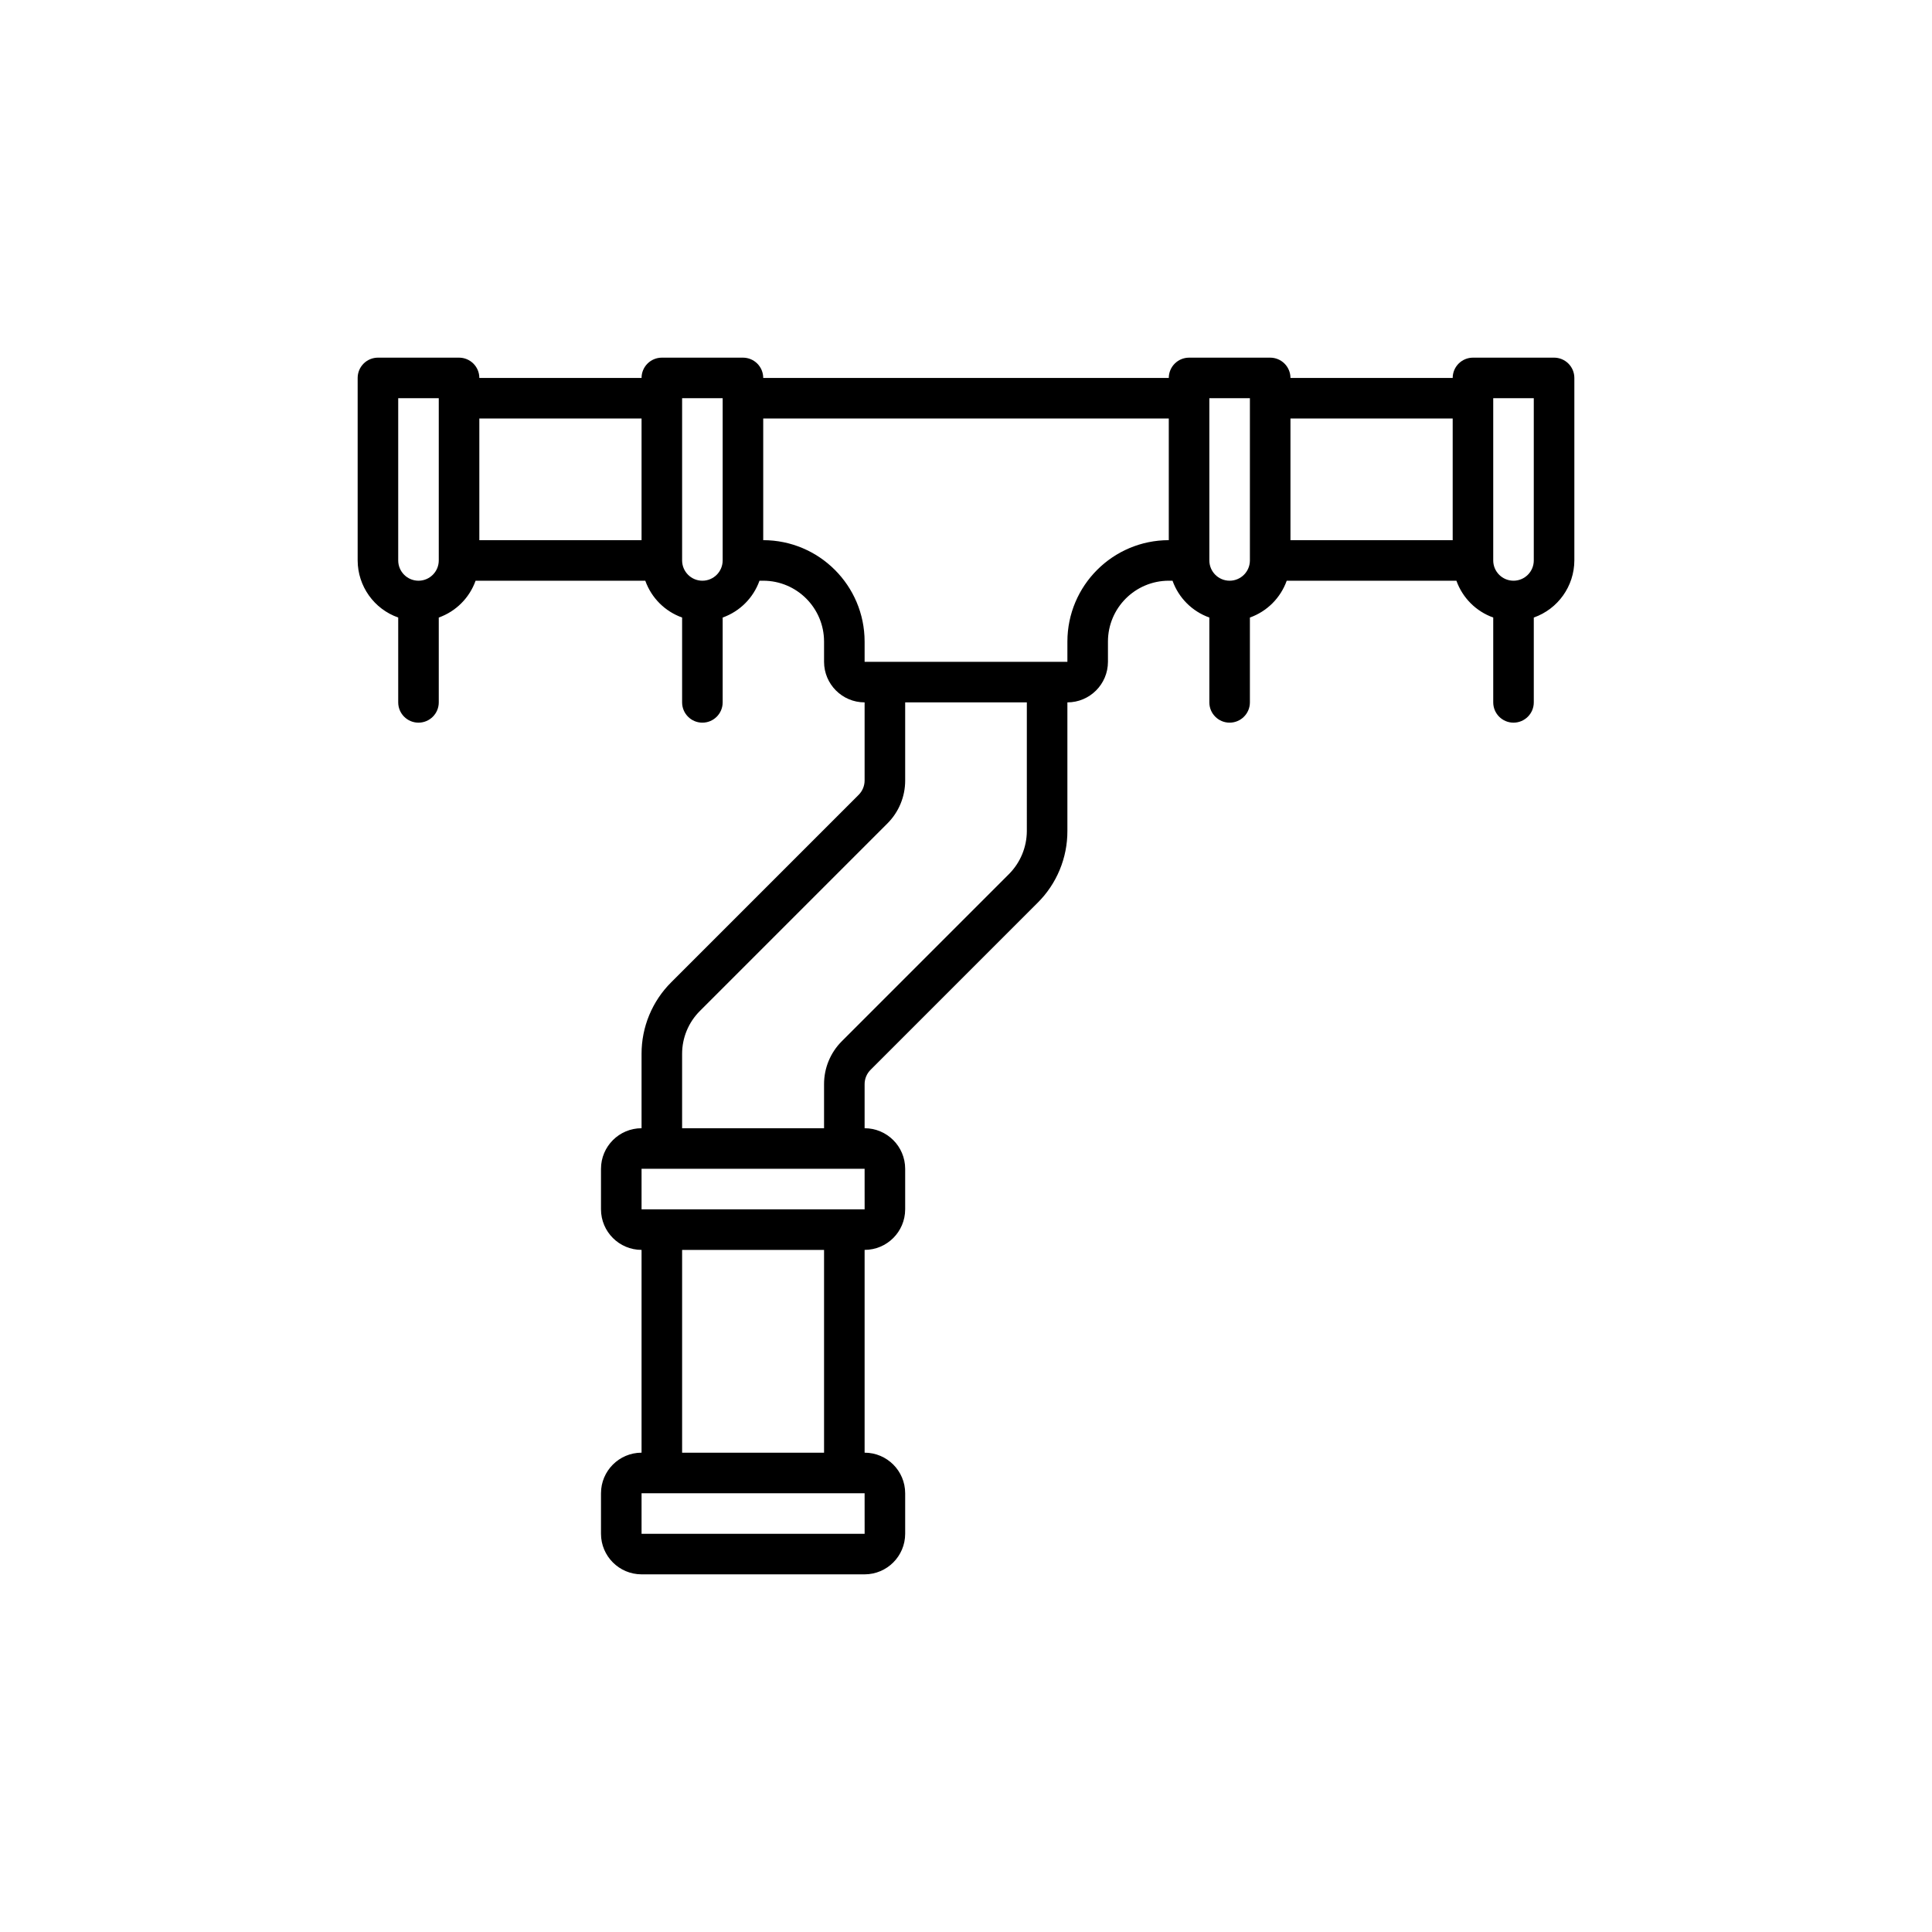 <svg xmlns="http://www.w3.org/2000/svg" width="752pt" height="752pt" version="1.1" viewBox="0 0 752 752">
 <defs>
  <clipPath id="a">
   <path d="m139.21 139.21h473.58v473.58h-473.58z"/>
  </clipPath>
 </defs>
 <g clip-path="url(#a)">
  <path d="m604.9 139.21h-31.57c-2.094 0-4.102 0.832-5.582 2.312-1.48 1.48-2.312 3.488-2.312 5.582h-63.145c0-2.094-0.832-4.102-2.312-5.582-1.477-1.48-3.488-2.312-5.578-2.312h-31.574c-2.094 0-4.102 0.832-5.582 2.312-1.48 1.48-2.312 3.488-2.312 5.582h-157.86c0-2.094-0.828-4.102-2.309-5.582-1.48-1.48-3.488-2.312-5.582-2.312h-31.574c-2.094 0-4.102 0.832-5.582 2.312-1.48 1.48-2.312 3.488-2.309 5.582h-63.145c0-2.094-0.832-4.102-2.312-5.582-1.48-1.48-3.488-2.312-5.582-2.312h-31.57c-2.094 0-4.102 0.832-5.582 2.312-1.48 1.48-2.312 3.488-2.312 5.582v71.035c0.031 10.004 6.352 18.902 15.785 22.223v33.027c0 4.359 3.535 7.894 7.894 7.894s7.891-3.535 7.891-7.894v-33.023c6.688-2.387 11.949-7.648 14.332-14.332h66.055c2.383 6.684 7.644 11.945 14.332 14.328v33.027c0 4.359 3.531 7.894 7.891 7.894s7.894-3.535 7.894-7.894v-33.023c6.688-2.387 11.949-7.648 14.332-14.332h1.453c13.074 0.012 23.664 10.605 23.68 23.68v7.891c0.012 8.715 7.07 15.777 15.785 15.785v30.402c-0.004 2.094-0.836 4.098-2.312 5.578l-72.949 72.953c-7.422 7.387-11.586 17.438-11.559 27.91v28.91c-8.715 0.012-15.777 7.074-15.789 15.785v15.789c0.012 8.715 7.074 15.773 15.789 15.785v78.93c-8.715 0.012-15.777 7.07-15.789 15.785v15.785c0.012 8.715 7.074 15.777 15.789 15.789h86.82c8.715-0.012 15.777-7.074 15.789-15.789v-15.785c-0.012-8.715-7.074-15.773-15.789-15.785v-78.93c8.715-0.012 15.777-7.07 15.789-15.785v-15.789c-0.012-8.711-7.074-15.773-15.789-15.785v-17.137c-0.004-2.098 0.828-4.106 2.312-5.586l65.059-65.059c7.422-7.383 11.586-17.434 11.559-27.902v-50.07c8.715-0.008 15.777-7.07 15.789-15.785v-7.891c0.012-13.074 10.605-23.668 23.676-23.68h1.457c2.383 6.684 7.644 11.945 14.332 14.328v33.027c0 4.359 3.531 7.894 7.891 7.894s7.894-3.535 7.894-7.894v-33.023c6.688-2.387 11.949-7.648 14.332-14.332h66.051c2.387 6.684 7.648 11.945 14.332 14.328v33.027c0 4.359 3.535 7.894 7.894 7.894s7.891-3.535 7.891-7.894v-33.023c9.438-3.324 15.758-12.223 15.789-22.227v-71.035c0-2.094-0.832-4.102-2.312-5.582-1.48-1.48-3.488-2.312-5.582-2.312zm-39.465 23.68v47.359h-63.145v-47.359zm-315.72 0v47.359h-63.145v-47.359zm-86.824 63.145c-4.359-0.004-7.891-3.535-7.894-7.894v-63.145h15.785v63.145c-0.004 4.359-3.535 7.891-7.891 7.894zm110.5 0c-4.356-0.004-7.887-3.535-7.891-7.894v-63.145h15.785v63.145c-0.004 4.359-3.535 7.891-7.894 7.894zm63.152 370.97h-86.828v-15.785h86.82zm-15.793-31.57h-55.25v-78.93h55.25zm15.793-94.715h-86.828v-15.789h86.82zm63.137-147.26c-0.02 6.273-2.512 12.289-6.938 16.742l-65.055 65.059c-4.457 4.43-6.953 10.461-6.938 16.746v17.137h-55.25v-28.91c-0.016-6.285 2.484-12.312 6.938-16.746l72.949-72.953c4.453-4.43 6.953-10.461 6.938-16.742v-30.402h47.355zm15.785-73.746v7.891h-78.93v-7.891c-0.023-21.785-17.68-39.441-39.465-39.465v-47.359h157.86v47.359c-21.785 0.023-39.438 17.68-39.465 39.465zm63.145-23.68c-4.356-0.004-7.887-3.535-7.891-7.894v-63.145h15.785v63.145c-0.004 4.359-3.535 7.891-7.894 7.894zm118.39-7.894c0 4.359-3.531 7.894-7.891 7.894s-7.894-3.535-7.894-7.894v-63.145h15.785z"/>
 </g>
</svg>